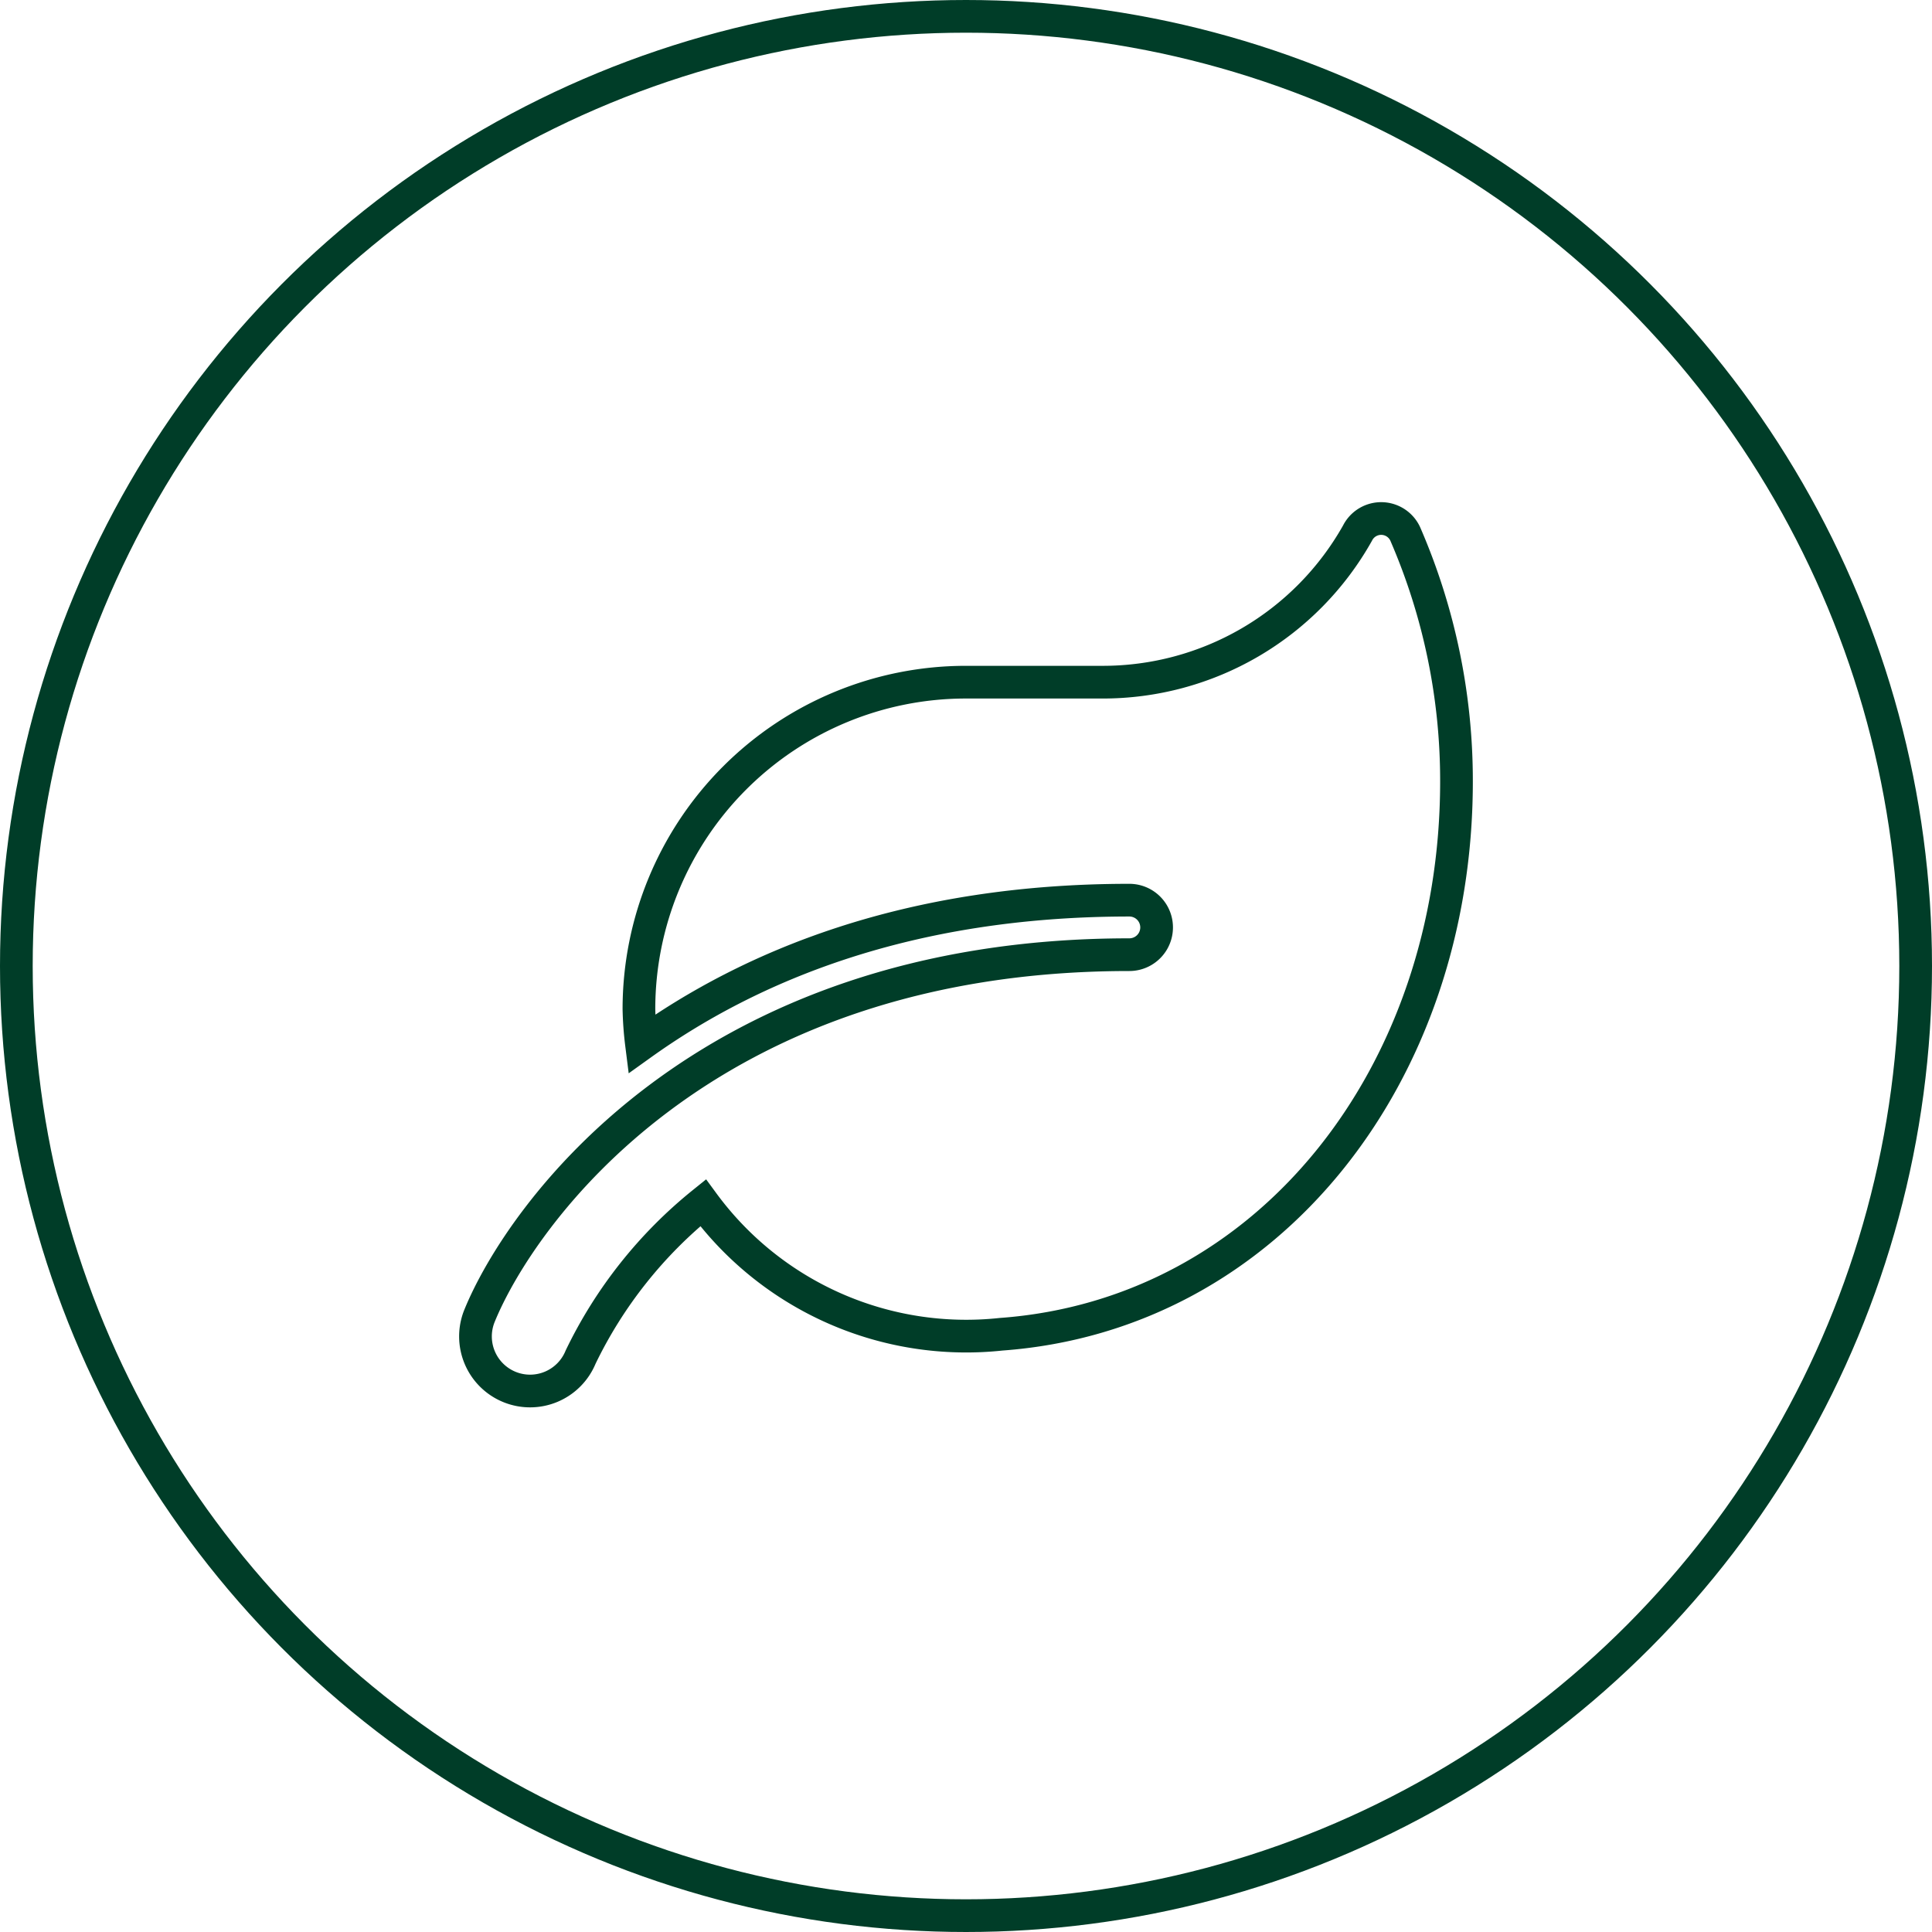 <svg xmlns="http://www.w3.org/2000/svg" width="65" height="65" viewBox="0 0 65 65"><defs><style>.a,.c{fill:none;}.a{stroke:#003d28;stroke-width:1.1px;}.b{stroke:none;}</style></defs><g transform="translate(-269 -1252)"><g class="a" transform="translate(269 1252)"><circle class="b" cx="32.5" cy="32.5" r="32.5"/><circle class="c" cx="32.5" cy="32.5" r="31.95"/></g><path class="a" d="M31.3.555A.891.891,0,0,0,29.675.487,9.825,9.825,0,0,1,21.086,5.5H16.5a11,11,0,0,0-11,11,11.329,11.329,0,0,0,.086,1.175C9.243,15.057,14.52,12.834,22,12.834a.917.917,0,0,1,0,1.834C7.6,14.668,1.49,23.5.138,26.815a1.836,1.836,0,0,0,3.4,1.392,15.074,15.074,0,0,1,4.12-5.191,10.977,10.977,0,0,0,10.021,4.423c9-.653,15.327-8.721,15.327-18.6A20.836,20.836,0,0,0,31.3.555Z" transform="translate(284.996 1269.451)"/></g></svg>